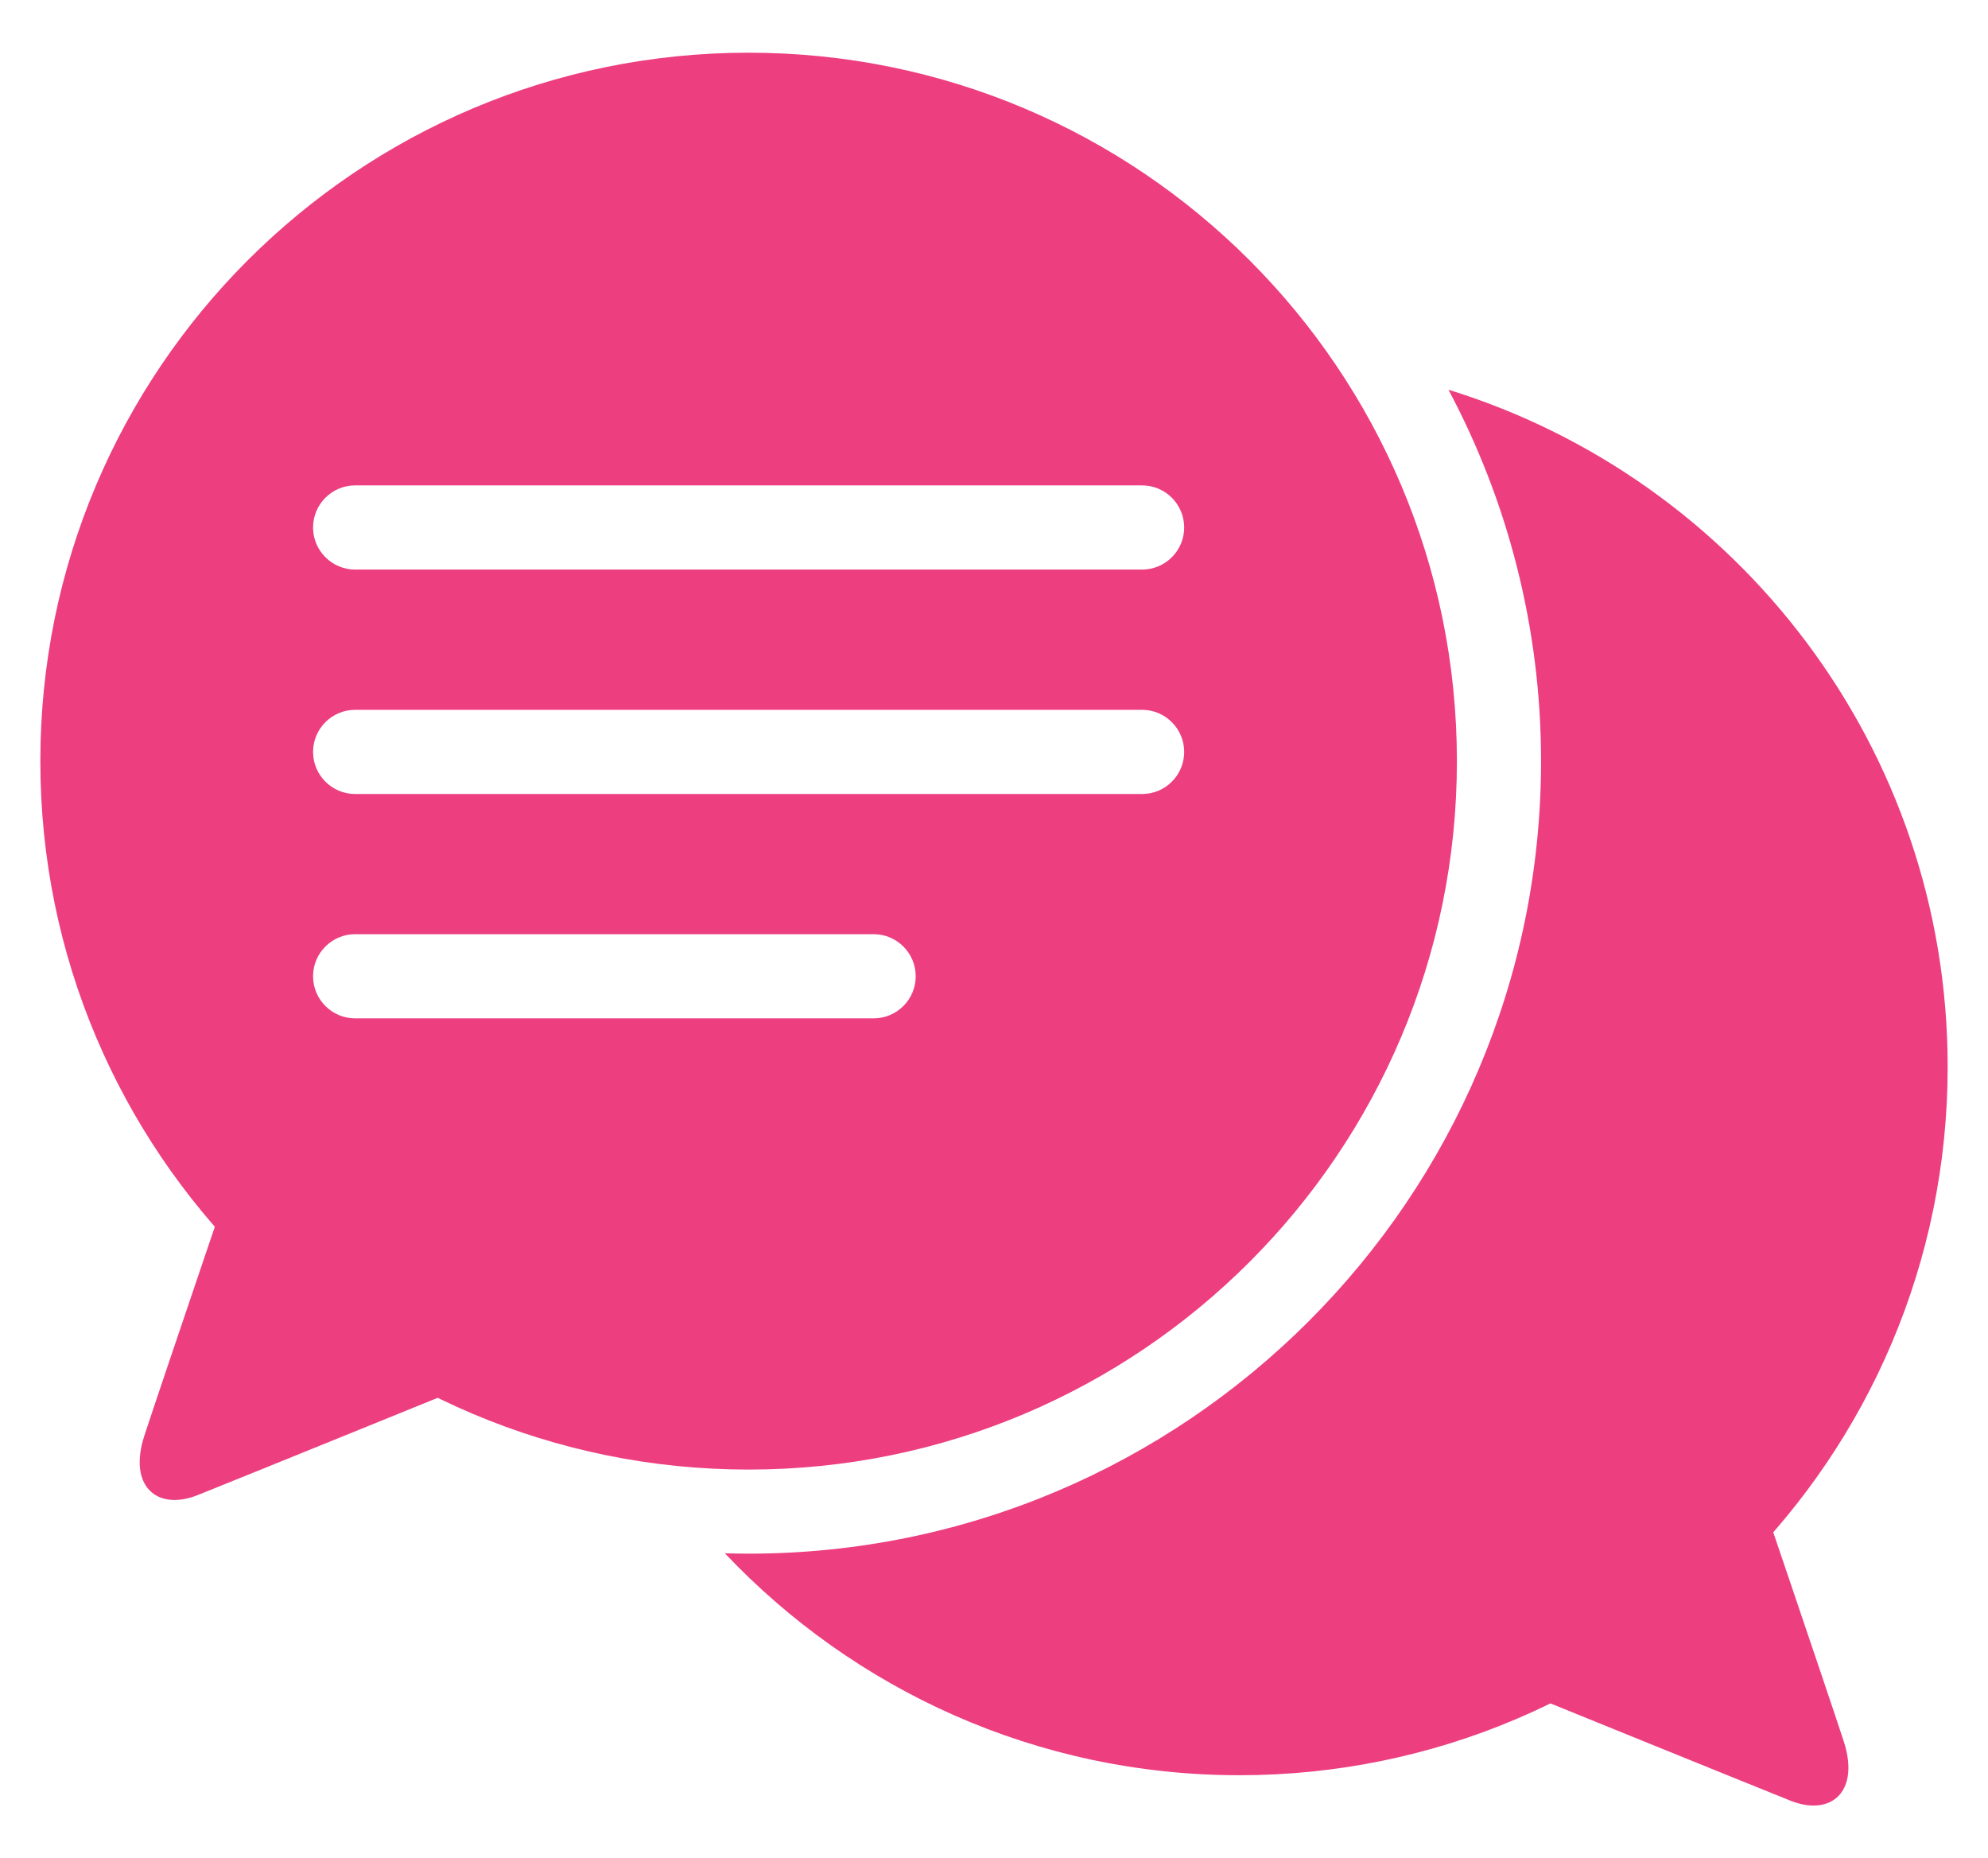 <?xml version="1.0" encoding="utf-8"?>
<!-- Generator: Adobe Illustrator 27.8.0, SVG Export Plug-In . SVG Version: 6.00 Build 0)  -->
<svg version="1.0" id="Layer_1" xmlns="http://www.w3.org/2000/svg" xmlns:xlink="http://www.w3.org/1999/xlink" x="0px" y="0px"
	 viewBox="0 0 228.67 213.71" style="enable-background:new 0 0 228.67 213.71;" xml:space="preserve">
<style type="text/css">
	.st0{fill:#ED3E80;}
</style>
<g>
	<path class="st0" d="M200.07,164.74c0,0,10.09,29.65,12,35.49c1.91,5.84-1.48,8.71-6.14,6.84c-4.66-1.86-33.11-13.42-33.11-13.42
		c-2.7-1.46-3.31-5.07-1.24-7.34l21.11-22.07C194.73,162,198.34,162.24,200.07,164.74z"/>
	<g>
		<path class="st0" d="M166.61,44.82c6.79,12.75,10.65,27.29,10.65,42.71c0,50.26-40.89,91.14-91.14,91.14
			c-0.92,0-1.83-0.02-2.74-0.04c14.85,15.7,35.87,25.52,59.18,25.52c44.99,0,81.47-36.48,81.47-81.47
			C224.03,86.06,199.86,55.08,166.61,44.82z"/>
	</g>
	<path class="st0" d="M28.61,129.6c0,0-10.09,29.65-12,35.49c-1.91,5.84,1.48,8.71,6.14,6.84c4.66-1.86,33.11-13.42,33.11-13.42
		c2.7-1.46,3.31-5.07,1.24-7.34L35.99,129.1C33.94,126.86,30.33,127.1,28.61,129.6z"/>
	<path class="st0" d="M86.11,6.06c-44.99,0-81.47,36.48-81.47,81.47S41.12,169,86.11,169s81.47-36.48,81.47-81.47
		S131.11,6.06,86.11,6.06z M100.49,117.11H40.85c-2.67,0-4.84-2.17-4.84-4.84s2.17-4.84,4.84-4.84h59.64c2.67,0,4.84,2.17,4.84,4.84
		S103.16,117.11,100.49,117.11z M131.37,91.31H40.85c-2.67,0-4.84-2.17-4.84-4.84s2.17-4.84,4.84-4.84h90.52
		c2.67,0,4.84,2.17,4.84,4.84S134.05,91.31,131.37,91.31z M131.37,65.5H40.85c-2.67,0-4.84-2.17-4.84-4.84s2.17-4.84,4.84-4.84
		h90.52c2.67,0,4.84,2.17,4.84,4.84S134.05,65.5,131.37,65.5z"/>
</g>
</svg>
